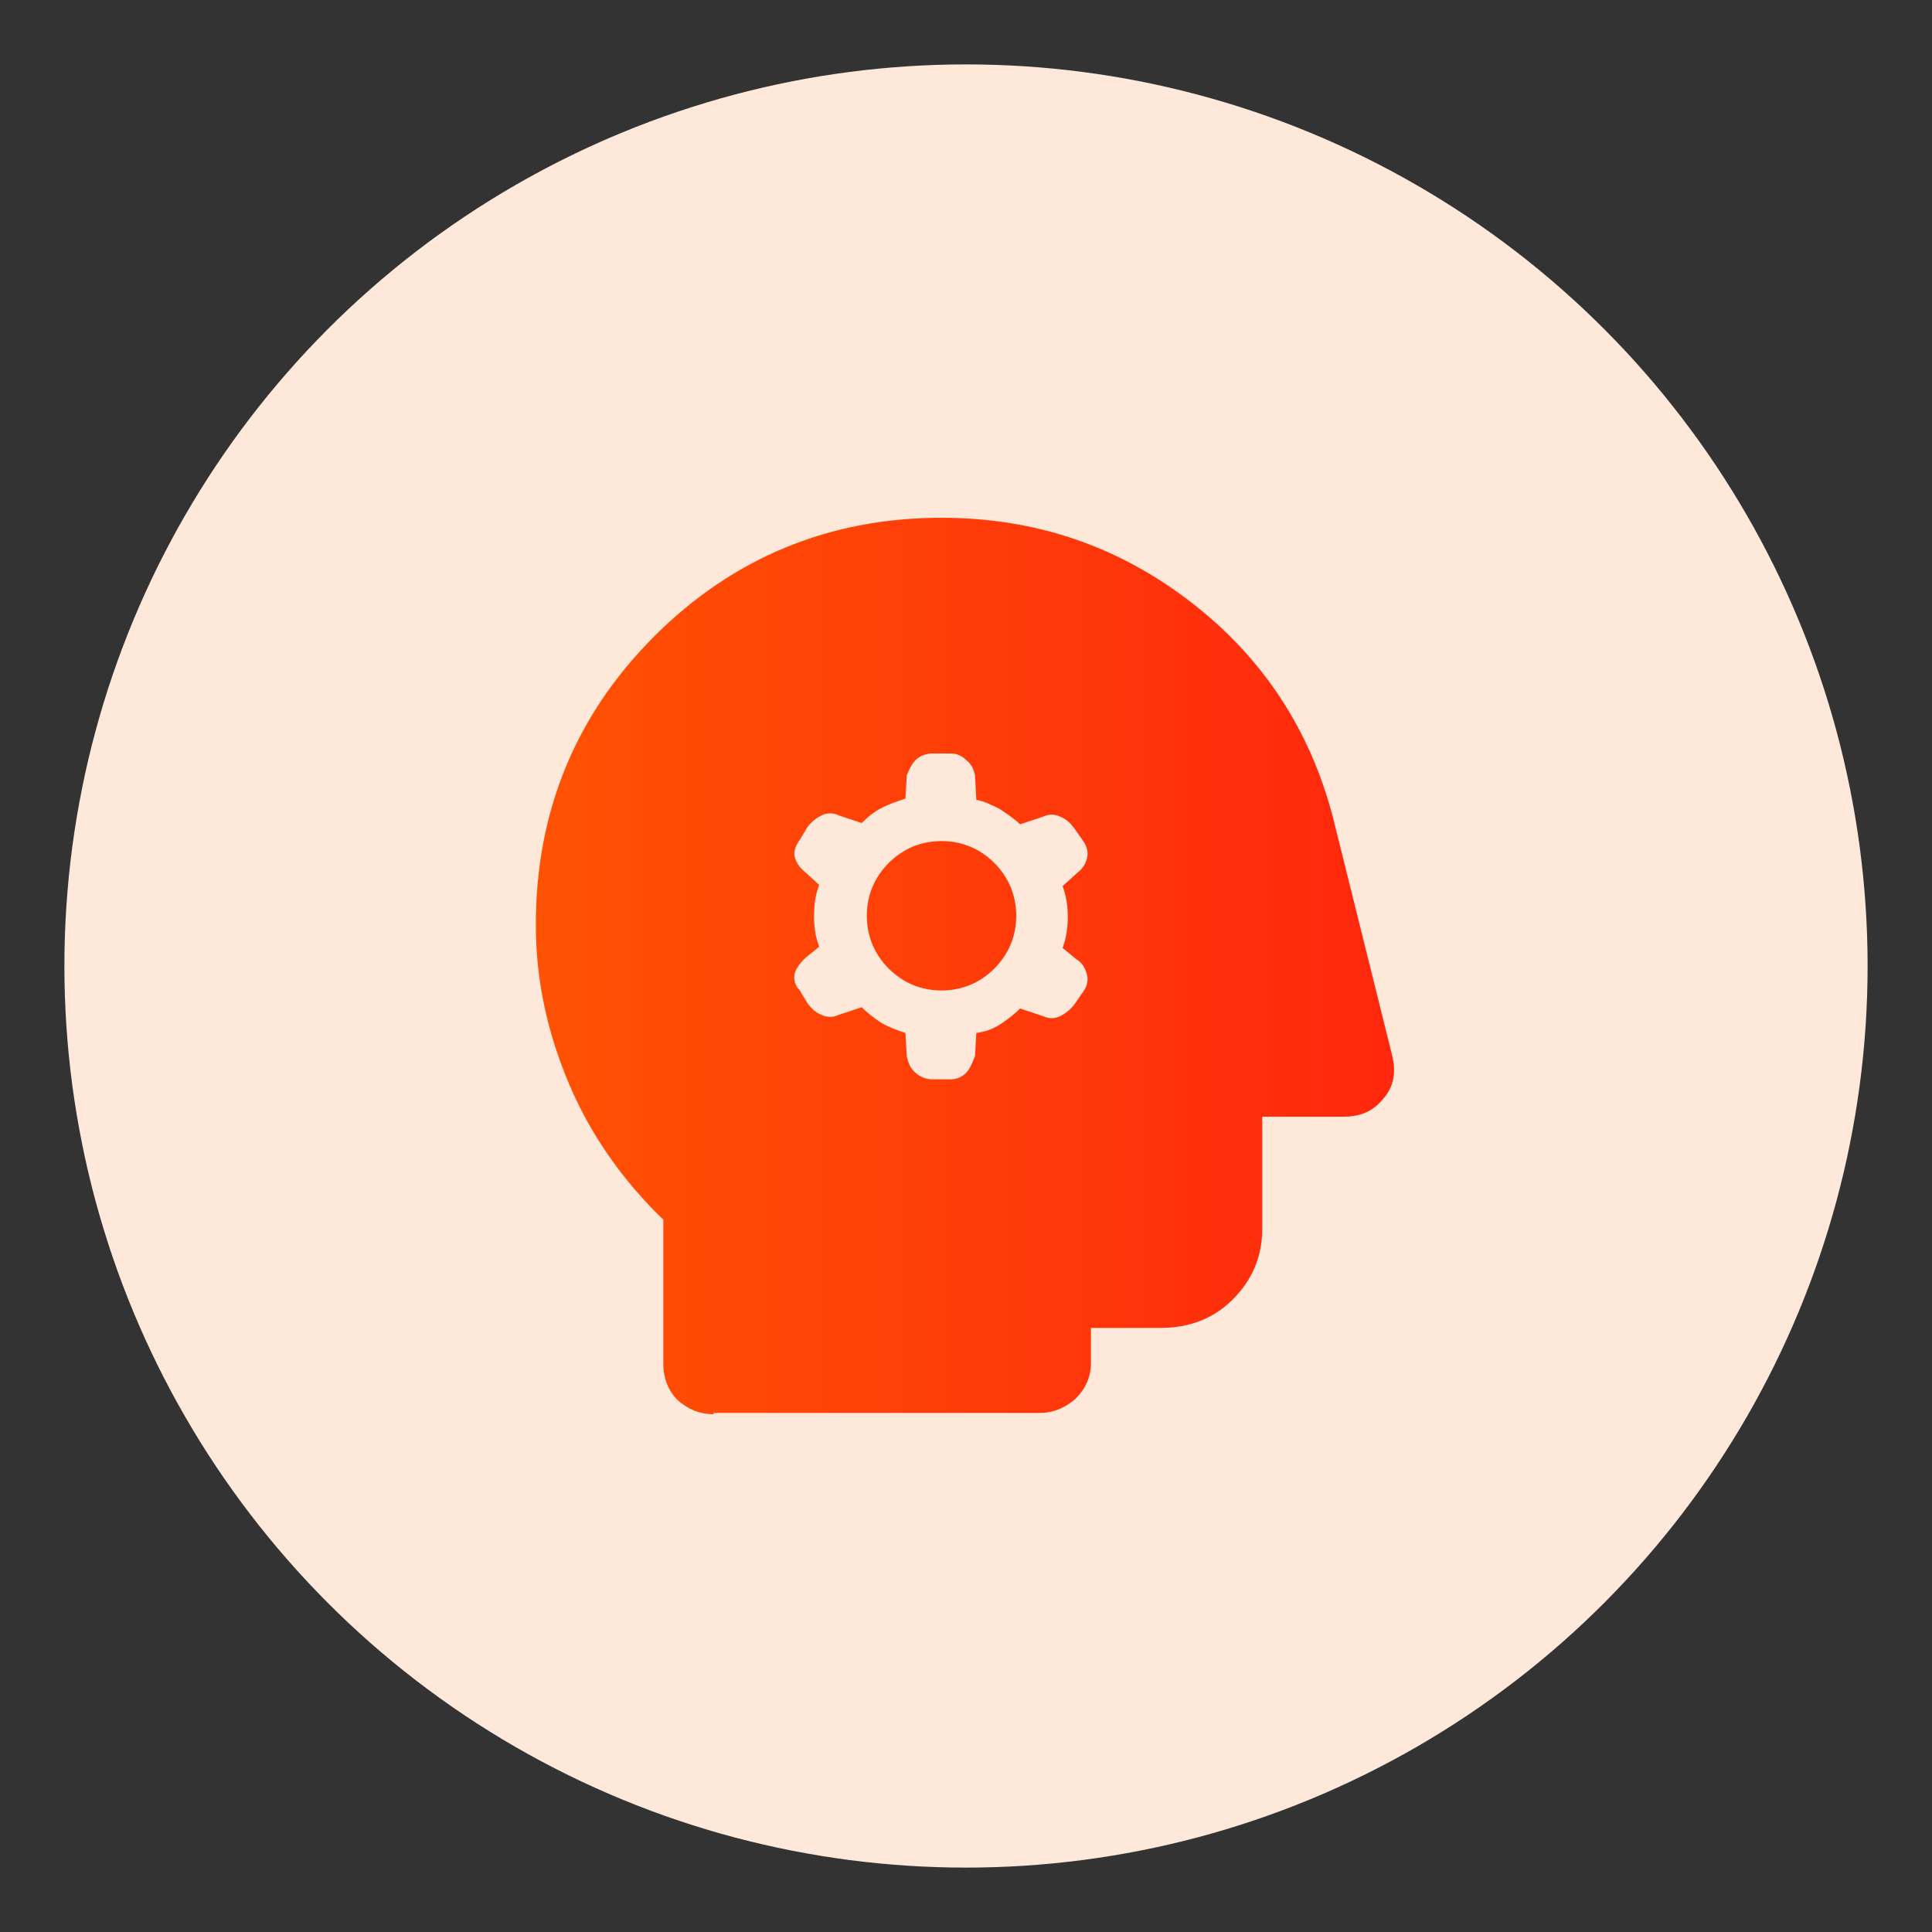 <?xml version="1.0" encoding="utf-8"?>
<!-- Generator: Adobe Illustrator 27.4.0, SVG Export Plug-In . SVG Version: 6.00 Build 0)  -->
<svg version="1.1" id="Layer_1" xmlns="http://www.w3.org/2000/svg" xmlns:xlink="http://www.w3.org/1999/xlink" x="0px" y="0px"
	 viewBox="0 0 150 150" style="enable-background:new 0 0 150 150;" xml:space="preserve">
<rect x="0" y="0" width="150" height="150" fill="#333333" stroke="none"/>
<style type="text/css">
	.st0{fill:#FEE8DA;}
	.st1{fill:url(#SVGID_1_);}
	.st2{clip-path:url(#SVGID_00000092452835182992682680000000931510581414240440_);}
	.st3{fill:url(#Path_4160_00000067932620172470284180000017364775116932970114_);}
	.st4{fill:url(#Path_4161_00000063610007044873403390000003420685874619574160_);}
	.st5{fill:url(#Path_4162_00000090978319886677373300000001521612836422015922_);}
	.st6{fill:url(#Path_4163_00000158722216403496233220000007374249317791626128_);}
	.st7{fill:url(#Path_4164_00000166651713646267040150000005737612452897476796_);}
	.st8{fill:url(#Path_4165_00000137837230698479474560000007627159130280400257_);}
	.st9{fill:url(#Path_4166_00000085948086423477364250000006008198504004969350_);}
	.st10{fill:url(#Path_4167_00000102530746246675388510000009555274498553952956_);}
	.st11{clip-path:url(#SVGID_00000145036819692405123490000000520975320167247545_);}
	.st12{fill:url(#Path_4157_00000023991084655032572220000000225912733850795163_);}
	.st13{fill:url(#Path_4158_00000145043094174611226730000004599010038684006078_);}
	.st14{fill:url(#Path_4159_00000078025177906572008120000004838475013058944648_);}
	.st15{clip-path:url(#SVGID_00000131334904430354069130000007844209762635295880_);}
	.st16{fill:url(#Path_4168_00000025408582772314781560000015244042393931877053_);}
	.st17{fill:url(#Path_4169_00000005238138091415913230000006060709017542066594_);}
	.st18{fill:url(#Path_4170_00000018235714422258245330000007169461506693382840_);}
	.st19{fill:url(#Path_4171_00000048467211776058184680000014728463639770102408_);}
	.st20{fill:url(#Path_4172_00000023251599411825679690000010839048304698987706_);}
	.st21{fill:url(#Path_4173_00000046310554131362158660000015891432290248683395_);}
	.st22{fill:url(#SVGID_00000127749170178581979690000001668121477943550852_);}
	.st23{fill:url(#SVGID_00000010293370360516159120000004625298992538794168_);}
	.st24{fill:url(#SVGID_00000075144860396488055350000015206747324478899853_);}
	.st25{fill:url(#SVGID_00000160897640458325745020000011038144902707591309_);}
	.st26{fill:url(#SVGID_00000000204826978935686950000010314019164031704991_);}
	.st27{fill:url(#SVGID_00000026864959621851863080000004024013473567116701_);}
	.st28{fill:url(#SVGID_00000156558478795928333690000002909916952390961331_);}
	.st29{fill:url(#SVGID_00000062177738970234710390000006183107960935976628_);}
	.st30{fill:url(#SVGID_00000024716835574727026830000016154089420543325588_);}
	.st31{fill:url(#SVGID_00000074403171268961957310000005260513559470997157_);}
	.st32{fill:url(#SVGID_00000069375756501574416880000016000811686395171261_);}
	.st33{fill:url(#SVGID_00000154384089482408883890000010976576727649313968_);}
	.st34{fill:url(#SVGID_00000106114590085682084710000005202693129781521045_);}
	.st35{fill:url(#SVGID_00000115512248864389593890000004310270837109336230_);}
	.st36{fill:url(#SVGID_00000125575473572703800040000011573378947691235765_);}
	.st37{fill:url(#SVGID_00000054954714114381995870000005912970986239665075_);}
	.st38{fill:url(#SVGID_00000049933467368792910150000011117502079651225015_);}
	.st39{fill:url(#SVGID_00000023995087128799767900000003901808247949401242_);}
	.st40{fill:url(#SVGID_00000074421159337952138850000011433048025375870398_);}
	.st41{fill:url(#SVGID_00000125575910427791395850000000562732758994099869_);}
	.st42{fill:url(#SVGID_00000009561689214186159110000003035955269874280362_);}
	.st43{fill:url(#SVGID_00000154399171697005302380000001772575286312416685_);}
	.st44{fill:url(#SVGID_00000178192812820961807200000005355122918392294845_);}
	.st45{fill:url(#SVGID_00000042696044190668934570000002062741350322844068_);}
	.st46{fill:url(#SVGID_00000002371757066599793950000010224302133308286352_);}
	.st47{fill:url(#SVGID_00000160168376712968310590000002969316127647517089_);}
	.st48{fill:url(#SVGID_00000038392699343691694010000016032456368181504158_);}
	.st49{fill:url(#SVGID_00000036237460565603806650000006087328012642039689_);}
	.st50{fill:url(#SVGID_00000173161697128559862060000014894769566084965034_);}
	.st51{fill:url(#SVGID_00000049944241152997336330000001342568075374691212_);}
	.st52{fill:url(#SVGID_00000177455929618839827610000002391591384342778267_);}
	.st53{fill:url(#SVGID_00000023273612167191216690000004838510913871827376_);}
	.st54{fill:url(#SVGID_00000057106615092861618650000008557850172107178912_);}
	.st55{fill:url(#SVGID_00000178906807952368433260000000944337318583520649_);}
	.st56{fill:url(#SVGID_00000052102400089739975200000014560194430745841288_);}
	.st57{fill:url(#SVGID_00000044893292259420118100000011861689717742843049_);}
	.st58{fill:url(#SVGID_00000021832300277483670480000004164585094275209386_);}
	.st59{fill:url(#SVGID_00000111912176683666594100000006813305255955748015_);}
	.st60{fill:url(#SVGID_00000096744535026362457050000004280183310997820075_);}
	.st61{fill:url(#SVGID_00000069373566319782346770000009603905926050448804_);}
	.st62{fill:url(#SVGID_00000052802006893215884970000011727523209954028726_);}
	.st63{fill:url(#SVGID_00000044177322965787860140000016409439403817847170_);}
	.st64{fill:url(#SVGID_00000150083193708821859200000011306210820381959851_);}
	.st65{fill:url(#SVGID_00000127011734022191487660000000636654150701962134_);}
	.st66{fill:url(#SVGID_00000080909844226601814020000011631321129003341966_);}
	.st67{fill:url(#SVGID_00000106848173308869084170000013585634349757526206_);}
	.st68{fill:url(#SVGID_00000159444442304028626770000018000295111674262970_);}
	.st69{fill:url(#SVGID_00000101072733659432985090000004698594766810407056_);}
	.st70{fill:url(#SVGID_00000053527193171971676340000001382853259946450098_);}
	.st71{fill:url(#SVGID_00000107575467568625436590000000011205916888774035_);}
	.st72{fill:url(#SVGID_00000145050460689164759090000006569361596017201037_);}
	.st73{fill:url(#SVGID_00000169522872164159693060000008738096940421637563_);}
	.st74{fill:url(#SVGID_00000164476956520770303620000016685918824021706371_);}
	.st75{fill:url(#SVGID_00000121250032322390306370000002922240838127357832_);}
	.st76{fill:url(#SVGID_00000083057686879313641760000007044559934791308938_);}
	.st77{fill:url(#SVGID_00000137841231113222767760000010527601561748390335_);}
	.st78{fill:url(#SVGID_00000142156365353982558000000006316769187664806576_);}
	.st79{fill:url(#SVGID_00000021115562851348481280000009709060758133986465_);}
	.st80{fill:url(#SVGID_00000170987083936353567920000001515501991925986199_);}
	.st81{fill:url(#SVGID_00000044873223854673822200000001307032020353286588_);}
	.st82{fill:url(#SVGID_00000165913546098362196320000010419904415350513285_);}
	.st83{fill:url(#SVGID_00000142142104648925130490000004410618789617493136_);}
	.st84{fill:url(#SVGID_00000093167532690728973470000011680063541090768557_);}
	.st85{fill:url(#SVGID_00000150808519686349330850000013767521162150082219_);}
	.st86{fill:url(#SVGID_00000098912936096772203840000008750060384832321458_);}
	.st87{fill:url(#SVGID_00000036957224779801912070000009289909248426705583_);}
	.st88{fill:url(#SVGID_00000031910735661323297030000013472005742415468720_);}
	.st89{fill:url(#SVGID_00000018947923417560934510000004531501874991067316_);}
	.st90{fill:url(#SVGID_00000115510599111059560350000012661599916377280144_);}
	.st91{fill:url(#SVGID_00000008111331137774197380000016459562161631544974_);}
	.st92{fill:url(#SVGID_00000067217748582144632690000002500247494610167430_);}
	.st93{fill:url(#SVGID_00000057115161778119563240000017985204847930495676_);}
	.st94{fill:url(#SVGID_00000132079545687105758300000014145007004428384189_);}
	.st95{fill:url(#SVGID_00000073718267092151104150000002341757881388105600_);}
	.st96{fill:url(#SVGID_00000056396995617559630950000011109228331816109708_);}
	.st97{fill:url(#SVGID_00000169525070230197929760000004463812867747898499_);}
	.st98{fill:url(#SVGID_00000165944500301443017300000018331018386872308638_);}
	.st99{fill:url(#SVGID_00000071525831051115216520000001717434290836699009_);}
	.st100{fill:url(#SVGID_00000048468286438823084010000005246929053550616996_);}
	.st101{fill:url(#SVGID_00000161625667859322933990000008415705602146658186_);}
	.st102{fill:url(#SVGID_00000170261666396970628150000008885556329389465247_);}
	.st103{fill:url(#SVGID_00000113320410707519569660000004322972595859520409_);}
	.st104{fill:url(#SVGID_00000014604338918448990580000001053697165513447559_);}
	.st105{fill:url(#SVGID_00000065765488547803260790000011274757022504253599_);}
	.st106{fill:url(#SVGID_00000133522946328987814400000015372322526643149702_);}
	.st107{fill:url(#SVGID_00000125571377845788225860000007000950338304826756_);}
	.st108{fill:url(#SVGID_00000046323072596940880130000012103339560813805230_);}
	.st109{fill:url(#SVGID_00000138550105542193821960000010772567206980247949_);}
	.st110{fill:url(#SVGID_00000035531854659105651200000007891960498281490561_);}
	.st111{fill:url(#SVGID_00000083780892273061228260000003561404797429390014_);}
	.st112{fill:url(#SVGID_00000083055872407221623760000017608967039842054078_);}
	.st113{fill:url(#SVGID_00000147938820779273506730000010849523413629525384_);}
	.st114{fill:url(#SVGID_00000163757673915028276320000007094166595509394081_);}
	.st115{fill:url(#SVGID_00000031893498737919196950000014333077840331993218_);}
	.st116{fill:url(#SVGID_00000168809462224028247990000013894795144568951743_);}
	.st117{fill:url(#SVGID_00000147935764864070680910000007518990932507796897_);}
	.st118{fill:url(#SVGID_00000003075489791132829490000002077564276822533026_);}
	.st119{fill:url(#SVGID_00000145745102526042103010000014674588263706623884_);}
	.st120{fill:url(#SVGID_00000069372115374102198350000017770770964309952944_);}
	.st121{fill:url(#SVGID_00000121977706331463804560000006229825425752413366_);}
	.st122{fill:url(#SVGID_00000039105311804097183280000008755098477859001259_);}
	.st123{fill:url(#SVGID_00000176735596033513136080000001860571153441390521_);}
	.st124{fill:url(#SVGID_00000140731544052144372400000013129229254113622161_);}
	.st125{fill:url(#SVGID_00000053504486020478449850000005017047933184927668_);}
	.st126{fill:url(#SVGID_00000102502125931916180490000012365211135606652596_);}
	.st127{fill:url(#SVGID_00000148622275316007672800000001861291767065607855_);}
</style>
<ellipse id="Ellipse_113_00000155107620414890870980000010360347720255587981_" class="st0" cx="75" cy="75" rx="70" ry="70"/>
<linearGradient id="SVGID_1_" gradientUnits="userSpaceOnUse" x1="41.654" y1="75" x2="108.346" y2="75">
	<stop  offset="0" style="stop-color:#FF6600"/>
	<stop  offset="0" style="stop-color:#FF5204"/>
	<stop  offset="1" style="stop-color:#FF270D"/>
</linearGradient>
<path class="st1" d="M70.3,80.2l0.1,1.8c0.1,0.5,0.3,1,0.7,1.3c0.3,0.3,0.8,0.5,1.3,0.5h1.4c0.5,0,0.9-0.2,1.2-0.5
	c0.3-0.3,0.5-0.8,0.7-1.3l0.1-1.8c0.7-0.1,1.3-0.3,1.9-0.7c0.6-0.4,1.1-0.8,1.5-1.2l1.8,0.6c0.4,0.2,0.9,0.2,1.3,0
	c0.4-0.2,0.8-0.5,1.1-0.9l0.7-1c0.3-0.4,0.4-0.9,0.3-1.3s-0.3-0.9-0.8-1.2l-1.1-0.9c0.3-0.8,0.4-1.6,0.4-2.4c0-0.8-0.1-1.6-0.4-2.4
	l1.1-1c0.4-0.3,0.7-0.7,0.8-1.2c0.1-0.4,0-0.9-0.3-1.3l-0.7-1c-0.3-0.4-0.6-0.7-1.1-0.9c-0.4-0.2-0.9-0.2-1.3,0l-1.8,0.6
	c-0.4-0.4-1-0.8-1.6-1.2c-0.6-0.3-1.2-0.6-1.8-0.7l-0.1-1.9c-0.1-0.5-0.3-0.9-0.7-1.2c-0.3-0.3-0.7-0.5-1.2-0.5h-1.4
	c-0.5,0-1,0.2-1.3,0.5c-0.3,0.3-0.5,0.7-0.7,1.2L70.3,62c-0.6,0.2-1.2,0.4-1.8,0.7s-1.1,0.7-1.6,1.2l-1.8-0.6
	c-0.4-0.2-0.9-0.2-1.3,0c-0.4,0.2-0.8,0.5-1.1,0.9l-0.6,1c-0.3,0.4-0.5,0.9-0.4,1.3s0.3,0.8,0.8,1.2l1.1,1c-0.3,0.8-0.4,1.6-0.4,2.4
	c0,0.8,0.1,1.6,0.4,2.4l-1.1,0.9c-0.4,0.4-0.7,0.8-0.8,1.2s0,0.9,0.4,1.3l0.6,1c0.3,0.4,0.6,0.7,1.1,0.9c0.4,0.2,0.9,0.2,1.3,0
	l1.8-0.6c0.4,0.4,0.9,0.8,1.5,1.2C69.1,79.8,69.7,80,70.3,80.2z M73.1,76.9c-1.6,0-3-0.6-4.1-1.7c-1.1-1.1-1.7-2.5-1.7-4.1
	c0-1.6,0.6-3,1.7-4.1c1.1-1.1,2.5-1.7,4.1-1.7s3,0.6,4.1,1.7c1.1,1.1,1.7,2.5,1.7,4.1c0,1.6-0.6,3-1.7,4.1S74.7,76.9,73.1,76.9z
	 M55.4,109.8c-1.1,0-2-0.4-2.8-1.1c-0.7-0.7-1.1-1.7-1.1-2.8V94.7c-3.1-3-5.6-6.5-7.3-10.5c-1.7-4-2.6-8.1-2.6-12.4
	c0-8.8,3.1-16.3,9.2-22.4s13.6-9.2,22.3-9.2c7.3,0,13.7,2.2,19.3,6.5c5.6,4.3,9.3,9.9,11.1,16.8l4.6,18.5c0.3,1.3,0.1,2.4-0.7,3.3
	c-0.8,1-1.8,1.4-3.1,1.4h-6.3v8.7c0,2.2-0.8,4-2.3,5.5c-1.5,1.5-3.4,2.2-5.6,2.2h-5.4v2.7c0,1.1-0.4,2-1.2,2.8
	c-0.8,0.7-1.7,1.1-2.8,1.1H55.4z"/>
</svg>
